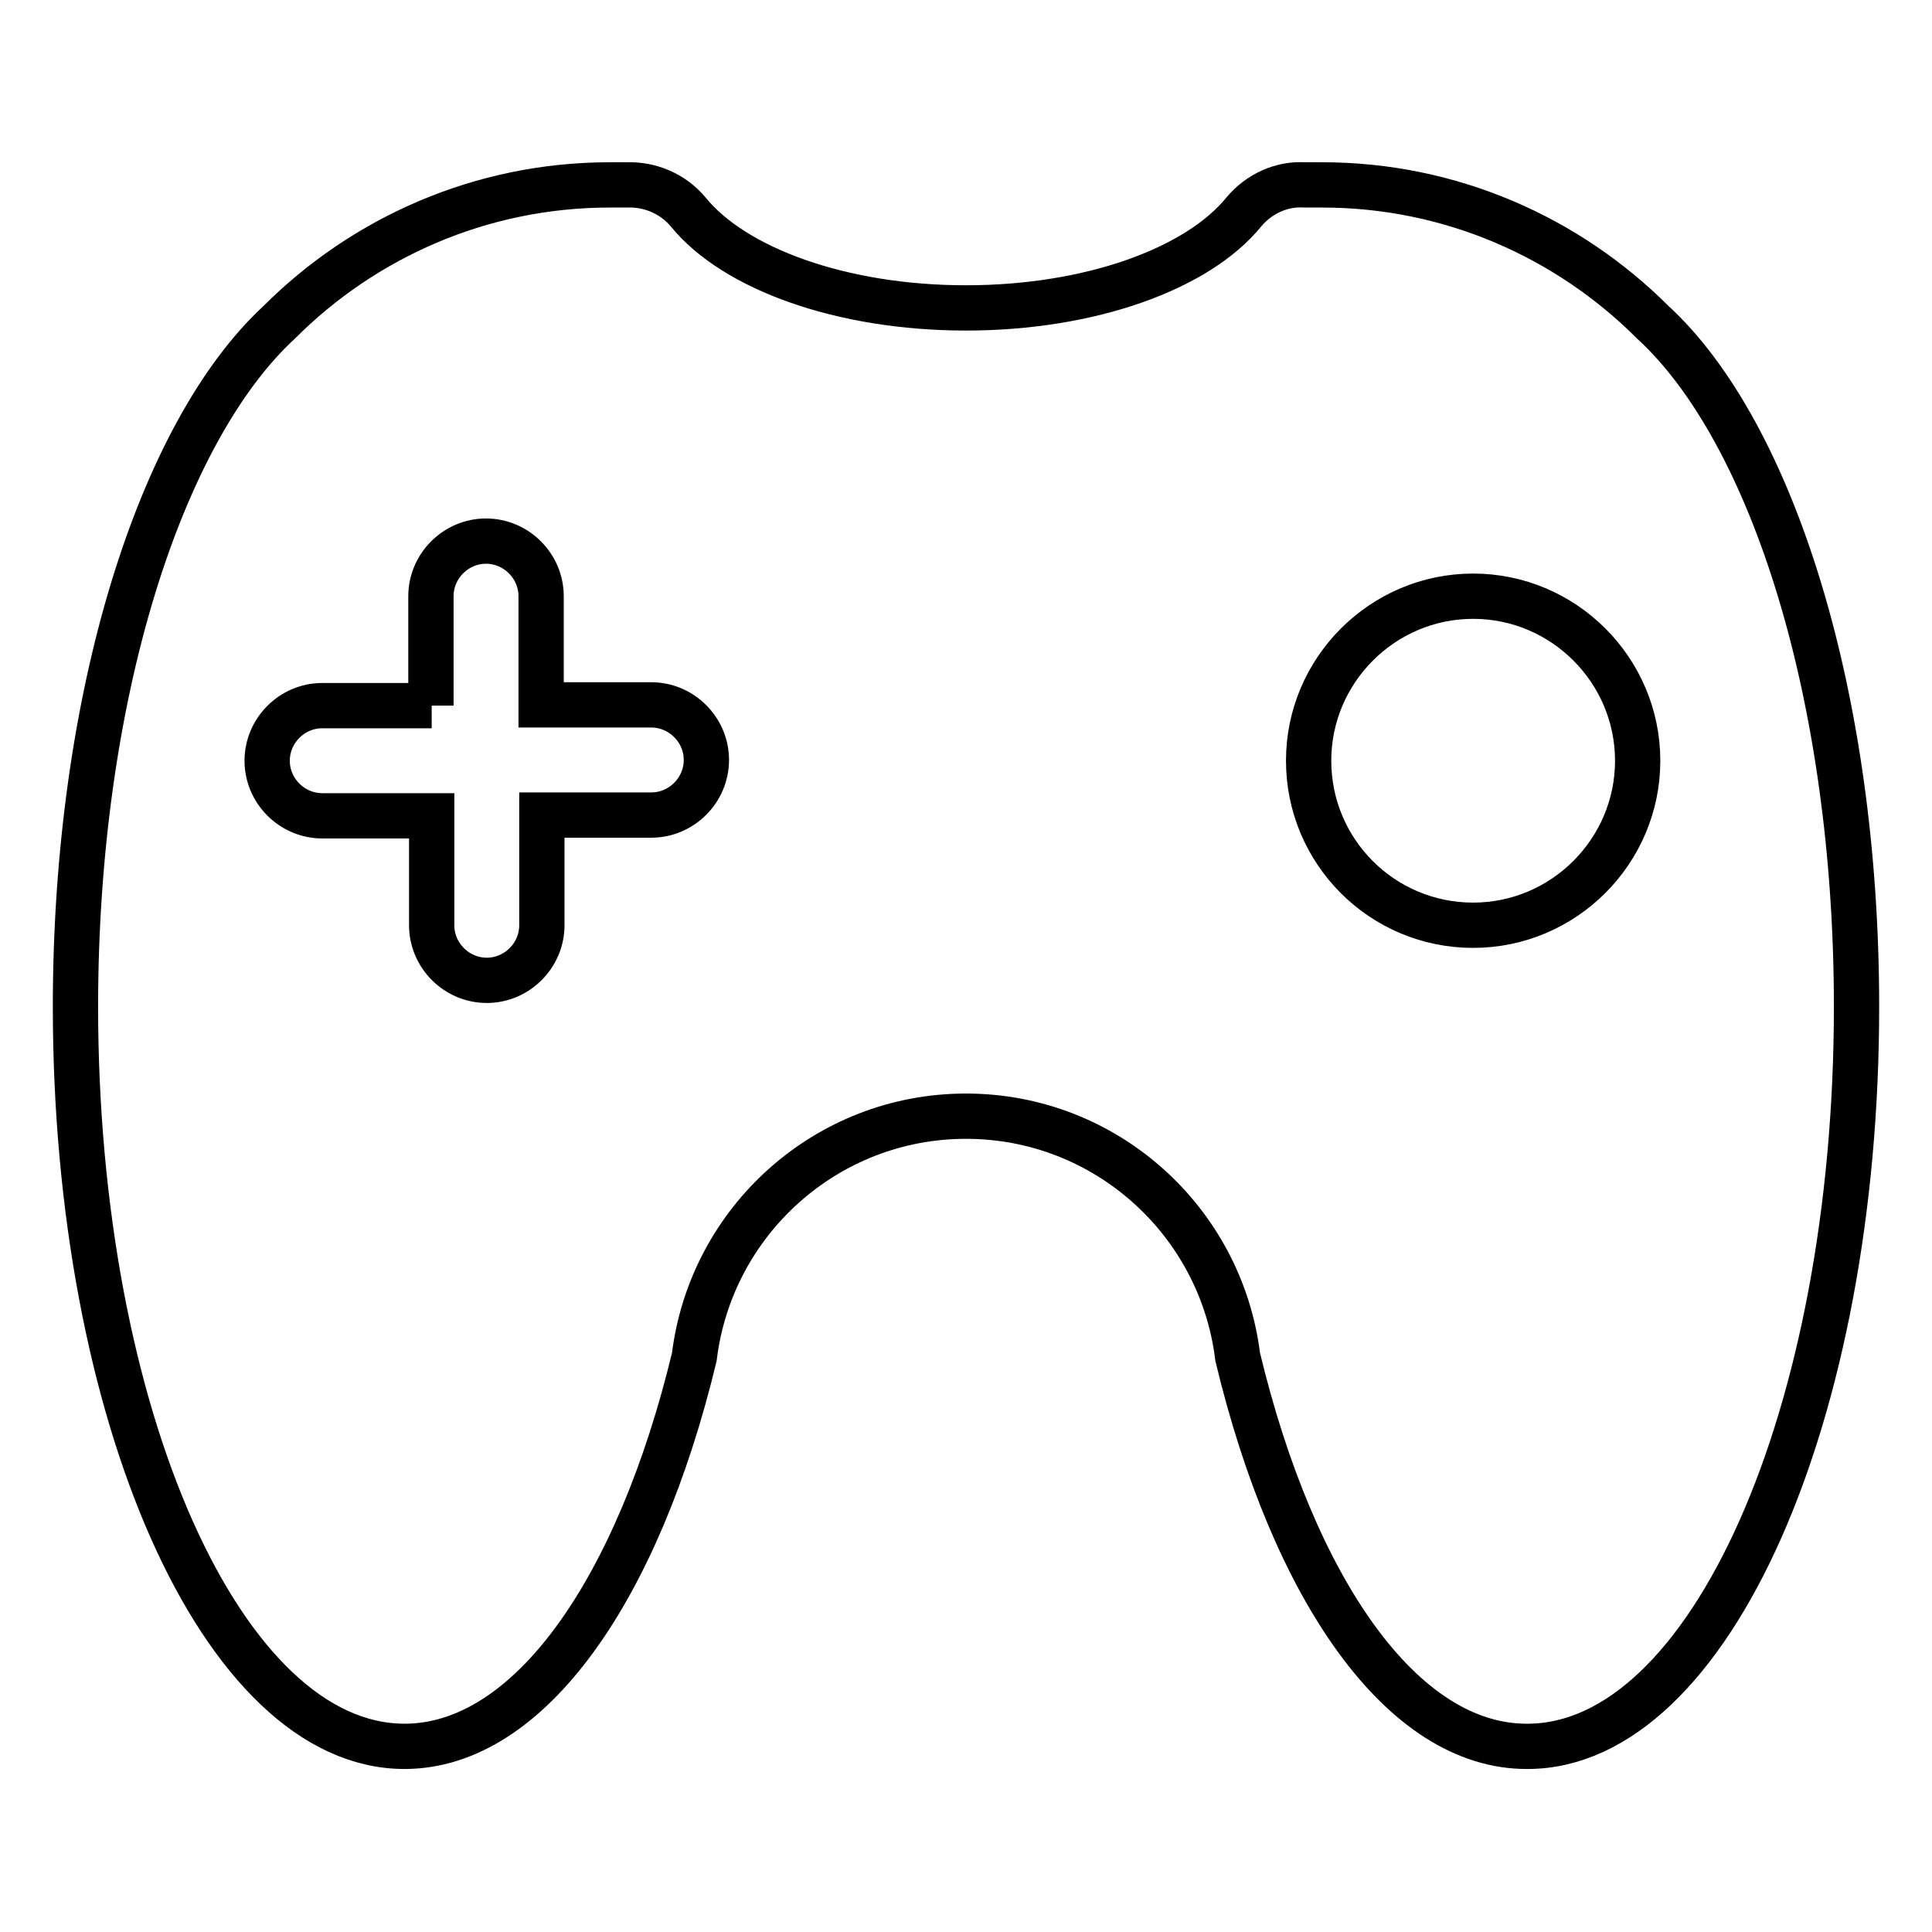 <?xml version="1.0" encoding="utf-8"?>
<!-- Svg Vector Icons : http://www.onlinewebfonts.com/icon -->
<!DOCTYPE svg PUBLIC "-//W3C//DTD SVG 1.1//EN" "http://www.w3.org/Graphics/SVG/1.1/DTD/svg11.dtd">
<svg version="1.1" xmlns="http://www.w3.org/2000/svg" xmlns:xlink="http://www.w3.org/1999/xlink" x="0px" y="0px" viewBox="0 0 256 256" enable-background="new 0 0 256 256" xml:space="preserve">
<g> <path stroke-width="6" fill-opacity="0" stroke="#000000"  d="M57.2,93.5H42.7c-4,0-7.3,3.3-7.3,7.3c0,4,3.3,7.3,7.3,7.3h14.5v14.5c0,4,3.3,7.3,7.3,7.3 c4,0,7.3-3.3,7.3-7.3l0,0V108h14.5c4,0,7.3-3.3,7.3-7.3c0-4-3.3-7.3-7.3-7.3l0,0H71.7V79c0-4-3.3-7.3-7.3-7.3c-4,0-7.3,3.3-7.3,7.3 V93.5z M164,179.8c-2.2-18-17.5-31.9-36-31.9c-18.5,0-33.8,13.9-36,31.9c-7.4,30.7-21.8,51.6-38.4,51.6c-24.1,0-43.6-43.9-43.6-98 c0-41,11.2-76.1,27-90.7c11.2-11.2,26.7-18.2,43.8-18.2h2.3l0,0c3.1-0.1,6.1,1.2,8.1,3.6h0c6.1,7.5,20.3,12.7,36.8,12.7 c16.5,0,30.7-5.2,36.8-12.7h0c2-2.4,5-3.8,8.1-3.6l0,0h2.3c17.1,0,32.6,7,43.8,18.2c15.9,14.6,27,49.8,27,90.7 c0,54.1-19.5,98-43.6,98C185.8,231.5,171.4,210.6,164,179.8L164,179.8z M195.2,122.6c12,0,21.8-9.8,21.8-21.8 c0-12-9.8-21.8-21.8-21.8c-12,0-21.8,9.8-21.8,21.8C173.4,112.8,183.1,122.6,195.2,122.6z"/></g>
</svg>
